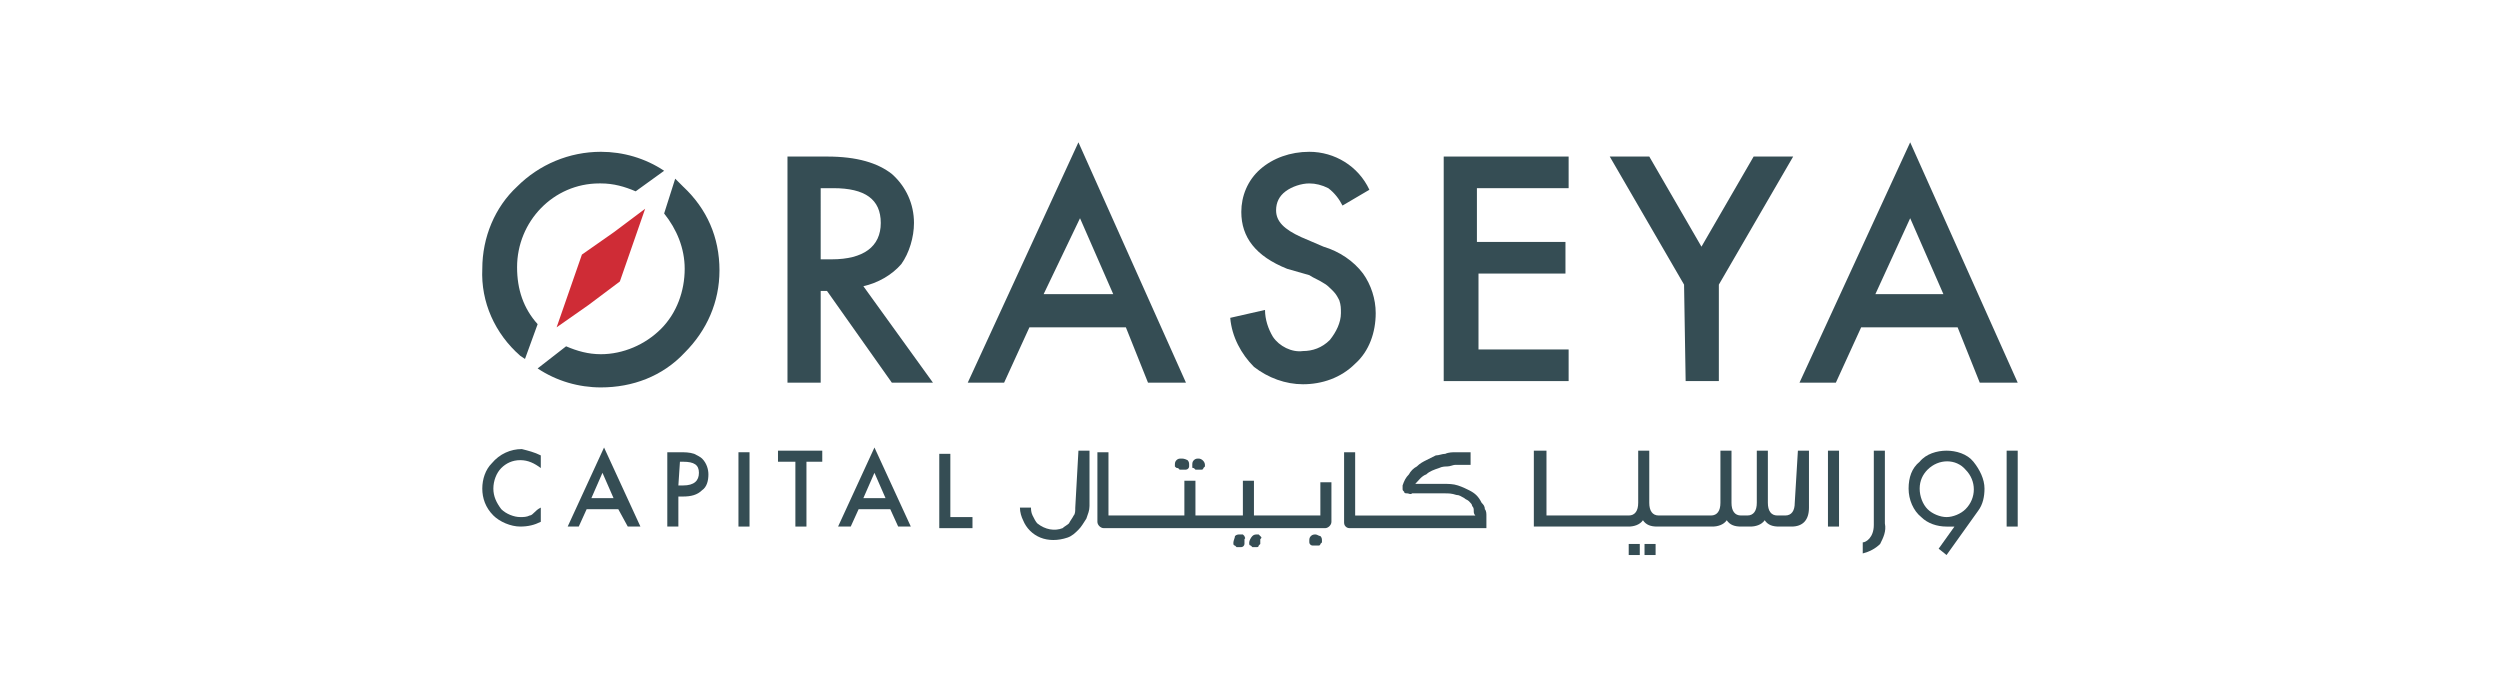 <?xml version="1.0" encoding="utf-8"?>
<!-- Generator: Adobe Illustrator 24.1.2, SVG Export Plug-In . SVG Version: 6.00 Build 0)  -->
<svg version="1.1" id="Layer_1" xmlns="http://www.w3.org/2000/svg" xmlns:xlink="http://www.w3.org/1999/xlink" x="0px" y="0px"
	 viewBox="0 0 158.1 44" style="enable-background:new 0 0 158.1 44;" xml:space="preserve">
<style type="text/css">
	.st0{fill:#354D54;}
	.st1{fill-rule:evenodd;clip-rule:evenodd;fill:#CF2C36;}
</style>
<g>
	<path class="st0" d="M68,32.1c0,0.2,0,0.4-0.1,0.5c-0.1,0.2-0.2,0.3-0.3,0.5c-0.1,0.1-0.3,0.2-0.4,0.3c-0.5,0.2-1.1,0.1-1.6-0.3
		c-0.1-0.1-0.2-0.3-0.3-0.5c-0.1-0.2-0.1-0.4-0.1-0.5h-0.7c0,0.3,0.1,0.6,0.2,0.8c0.2,0.5,0.6,0.9,1.1,1.1c0.5,0.2,1.1,0.2,1.7,0
		c0.3-0.1,0.5-0.3,0.7-0.5c0.2-0.2,0.3-0.4,0.5-0.7c0.1-0.3,0.2-0.5,0.2-0.8v-3.5h-0.7L68,32.1z"/>
	<path class="st0" d="M75.5,29.6c0,0,0.1,0.1,0.1,0.1c0,0,0.1,0,0.2,0c0.1,0,0.1,0,0.2,0c0,0,0.1,0,0.1-0.1c0,0,0.1-0.1,0.1-0.1
		c0,0,0-0.1,0-0.1c0-0.2-0.2-0.4-0.4-0.4c0,0,0,0,0,0c-0.1,0-0.2,0-0.3,0.1c-0.1,0.1-0.1,0.2-0.1,0.3c0,0.1,0,0.1,0,0.1
		C75.4,29.6,75.4,29.6,75.5,29.6z"/>
	<path class="st0" d="M74.5,29.6c0,0,0.1,0.1,0.1,0.1c0,0,0.1,0,0.2,0c0.1,0,0.1,0,0.2,0c0.1,0,0.2-0.1,0.2-0.2c0,0,0-0.1,0-0.1
		c0-0.1,0-0.2-0.1-0.3C74.9,29,74.8,29,74.7,29c-0.1,0-0.2,0-0.3,0.1c-0.1,0.1-0.1,0.2-0.1,0.3c0,0,0,0.1,0,0.1
		C74.4,29.6,74.4,29.6,74.5,29.6z"/>
	<path class="st0" d="M78.7,33.9c0,0-0.1-0.1-0.1-0.1c-0.1,0-0.1,0-0.2,0c-0.1,0-0.2,0-0.3,0.1C78.1,34,78,34.2,78,34.3
		c0,0,0,0.1,0,0.1c0,0,0,0.1,0.1,0.1c0,0,0.1,0.1,0.1,0.1c0.1,0,0.2,0,0.3,0c0.1,0,0.2-0.1,0.2-0.2c0,0,0-0.1,0-0.1
		c0-0.1,0-0.1,0-0.2C78.8,34,78.7,34,78.7,33.9z"/>
	<path class="st0" d="M79.7,33.9c0,0-0.1-0.1-0.1-0.1c0,0-0.1,0-0.1,0c-0.1,0-0.2,0-0.3,0.1C79.1,34,79,34.2,79,34.3
		c0,0.1,0,0.1,0,0.1c0,0,0,0.1,0.1,0.1c0,0,0.1,0.1,0.1,0.1c0.1,0,0.1,0,0.2,0c0,0,0.1,0,0.1,0c0,0,0.1,0,0.1-0.1
		c0,0,0.1-0.1,0.1-0.1c0,0,0-0.1,0-0.1c0-0.1,0-0.1,0-0.2C79.8,34,79.8,34,79.7,33.9z"/>
	<path class="st0" d="M83.5,32.6h-4.2v-2.2h-0.7v2.2h-3v-2.2h-0.7v2.2h-4.8v-4h-0.7v4.4c0,0.2,0.2,0.4,0.4,0.4l0,0h14
		c0.2,0,0.4-0.2,0.4-0.4v0v-2.5h-0.7V32.6z"/>
	<path class="st0" d="M83.2,33.8c-0.1,0-0.2,0-0.3,0.1c-0.1,0.1-0.1,0.2-0.1,0.3c0,0,0,0.1,0,0.1c0,0.1,0.1,0.2,0.2,0.2
		c0.1,0,0.1,0,0.2,0c0.1,0,0.1,0,0.2,0c0,0,0.1,0,0.1-0.1c0,0,0.1-0.1,0.1-0.1c0,0,0-0.1,0-0.1c0-0.1,0-0.2-0.1-0.3
		C83.4,33.9,83.3,33.8,83.2,33.8z"/>
	<path class="st0" d="M94,32.6c0-0.1,0-0.3-0.1-0.4c0-0.2-0.1-0.3-0.2-0.4c-0.2-0.4-0.4-0.6-0.8-0.8c-0.2-0.1-0.4-0.2-0.7-0.3
		c-0.3-0.1-0.6-0.1-0.9-0.1h-1.8c0.2-0.2,0.4-0.5,0.7-0.6c0.2-0.2,0.5-0.3,0.8-0.4c0.2-0.1,0.4-0.1,0.5-0.1c0.2,0,0.4-0.1,0.5-0.1
		c0.2,0,0.3,0,0.5,0H93v-0.8h-0.5c-0.2,0-0.4,0-0.5,0s-0.4,0-0.6,0.1c-0.2,0-0.4,0.1-0.6,0.1c-0.2,0.1-0.4,0.2-0.6,0.3
		c-0.2,0.1-0.4,0.2-0.6,0.4c-0.2,0.1-0.4,0.3-0.5,0.5c-0.2,0.2-0.3,0.4-0.4,0.7c0,0.1,0,0.2,0,0.2c0,0.1,0,0.1,0.1,0.2
		c0,0.1,0.1,0.1,0.2,0.1c0.1,0,0.2,0.1,0.3,0h2.1c0.2,0,0.4,0,0.7,0.1c0.2,0,0.3,0.1,0.5,0.2c0.1,0.1,0.2,0.1,0.3,0.2
		c0.1,0.1,0.2,0.2,0.2,0.3c0.1,0.1,0.1,0.2,0.1,0.3c0,0.1,0,0.2,0.1,0.3h-7.6v-4h-0.7v4.4c0,0.1,0,0.2,0.1,0.3
		c0.1,0.1,0.2,0.1,0.3,0.1H94l0-0.3C94,32.9,94,32.7,94,32.6z"/>
	<path class="st0" d="M54.6,18.1l4.4,6.1h-2.6l-4.1-5.8h-0.4v5.8h-2.1V9.9h2.5c1.9,0,3.2,0.4,4.1,1.1c0.9,0.8,1.4,1.9,1.4,3.1
		c0,0.9-0.3,1.9-0.8,2.6C56.4,17.4,55.5,17.9,54.6,18.1z M51.9,16.4h0.7c2,0,3.1-0.8,3.1-2.3c0-1.5-1-2.2-3-2.2h-0.8V16.4z"/>
	<path class="st0" d="M71.2,20.7h-6.1l-1.6,3.5h-2.3l7-15.2l6.8,15.2h-2.4L71.2,20.7z M70.4,18.6l-2.1-4.8L66,18.6H70.4z"/>
	<path class="st0" d="M86.6,12l-1.7,1c-0.2-0.4-0.5-0.8-0.9-1.1c-0.4-0.2-0.8-0.3-1.2-0.3c-0.5,0-1.1,0.2-1.5,0.5
		c-0.4,0.3-0.6,0.7-0.6,1.2c0,0.7,0.5,1.2,1.6,1.7l1.4,0.6c1,0.3,1.9,0.9,2.5,1.7c0.5,0.7,0.8,1.6,0.8,2.5c0,1.2-0.4,2.4-1.3,3.2
		c-0.9,0.9-2.1,1.3-3.3,1.3c-1.1,0-2.2-0.4-3.1-1.1c-0.8-0.8-1.4-1.9-1.5-3.1l2.2-0.5c0,0.6,0.2,1.2,0.5,1.7c0.4,0.6,1.2,1,1.9,0.9
		c0.6,0,1.2-0.2,1.7-0.7c0.4-0.5,0.7-1.1,0.7-1.7c0-0.3,0-0.5-0.1-0.8c-0.1-0.2-0.2-0.4-0.4-0.6c-0.2-0.2-0.4-0.4-0.6-0.5
		c-0.3-0.2-0.6-0.3-0.9-0.5L81.4,17c-2-0.8-2.9-2-2.9-3.6c0-1,0.4-2,1.2-2.7c0.8-0.7,1.9-1.1,3.1-1.1C84.4,9.6,85.9,10.5,86.6,12z"
		/>
	<path class="st0" d="M99.1,11.9h-5.7v3.4H99v2h-5.5v4.8h5.7v2h-7.9V9.9h7.9V11.9z"/>
	<path class="st0" d="M106.5,18l-4.7-8.1h2.5l3.3,5.7l3.3-5.7h2.5l-4.7,8.1v6.1h-2.1L106.5,18z"/>
	<path class="st0" d="M123.8,20.7h-6.1l-1.6,3.5h-2.3L120.8,9l6.8,15.2h-2.4L123.8,20.7z M122.9,18.6l-2.1-4.8l-2.2,4.8H122.9z"/>
	<path class="st1" d="M38.8,14.7l-2,1.4L36,18.4l-0.8,2.3l2-1.4l2-1.5l0.8-2.3l0.8-2.3L38.8,14.7z"/>
	<path class="st0" d="M33.2,22.7l0.8-2.2c-0.9-1-1.3-2.2-1.3-3.6c0-2.9,2.3-5.3,5.2-5.3c0,0,0.1,0,0.1,0c0.8,0,1.5,0.2,2.2,0.5
		l1.8-1.3c-1.2-0.8-2.6-1.2-4-1.2c-2,0-3.9,0.8-5.3,2.2c-1.4,1.3-2.2,3.2-2.2,5.2c-0.1,2.1,0.8,4.1,2.4,5.5L33.2,22.7z"/>
	<path class="st0" d="M43.2,11.8c-0.2-0.2-0.3-0.3-0.5-0.5L42,13.5c0.8,1,1.3,2.2,1.3,3.5c0,1.4-0.5,2.8-1.5,3.8
		c-1,1-2.4,1.6-3.8,1.6c-0.8,0-1.5-0.2-2.2-0.5l-1.8,1.4c1.2,0.8,2.6,1.2,4,1.2c2,0,3.9-0.7,5.3-2.2c1.4-1.4,2.2-3.2,2.2-5.2
		C45.5,15,44.7,13.2,43.2,11.8z"/>
	<path class="st0" d="M34.2,28.8v0.8c-0.4-0.3-0.8-0.5-1.3-0.5c-0.5,0-0.9,0.2-1.2,0.5c-0.3,0.3-0.5,0.8-0.5,1.3
		c0,0.5,0.2,0.9,0.5,1.3c0.3,0.3,0.8,0.5,1.2,0.5c0.2,0,0.4,0,0.6-0.1c0.1,0,0.2-0.1,0.3-0.2c0.1-0.1,0.2-0.2,0.4-0.3v0.9
		c-0.4,0.2-0.8,0.3-1.3,0.3c-0.6,0-1.3-0.3-1.7-0.7c-0.5-0.5-0.7-1.1-0.7-1.7c0-0.6,0.2-1.2,0.6-1.6c0.5-0.6,1.2-0.9,1.9-0.9
		C33.4,28.5,33.8,28.6,34.2,28.8z"/>
	<path class="st0" d="M39.1,32.2h-2l-0.5,1.1h-0.7l2.3-5l2.3,5h-0.8L39.1,32.2z M38.8,31.5l-0.7-1.6l-0.7,1.6H38.8z"/>
	<path class="st0" d="M42.9,31.4v1.9h-0.7v-4.7H43c0.3,0,0.6,0,0.9,0.1c0.2,0.1,0.4,0.2,0.5,0.3c0.3,0.3,0.4,0.7,0.4,1
		c0,0.4-0.1,0.8-0.4,1c-0.3,0.3-0.7,0.4-1.2,0.4L42.9,31.4z M42.9,30.7h0.3c0.7,0,1-0.3,1-0.8s-0.3-0.7-1-0.7h-0.2L42.9,30.7z"/>
	<path class="st0" d="M47.4,28.6v4.7h-0.7v-4.7H47.4z"/>
	<path class="st0" d="M51,29.2v4.1h-0.7v-4.1h-1.1v-0.7H52v0.7H51z"/>
	<path class="st0" d="M56.3,32.2h-2l-0.5,1.1H53l2.3-5l2.3,5h-0.8L56.3,32.2z M56,31.5l-0.7-1.6l-0.7,1.6H56z"/>
	<path class="st0" d="M60.1,28.6v4.1h1.4v0.7h-2.1v-4.7H60.1z"/>
	<path class="st0" d="M118.5,33.2c0,0.8-0.5,1.1-0.7,1.1V35c0.4-0.1,0.8-0.3,1.1-0.6c0.2-0.4,0.4-0.8,0.3-1.3v-4.6h-0.7L118.5,33.2z
		"/>
	<path class="st0" d="M113.5,31.8c0,0.5-0.2,0.8-0.6,0.8h-0.5c-0.4,0-0.6-0.3-0.6-0.8v-3.3h-0.7v3.3c0,0.5-0.2,0.8-0.6,0.8h-0.4
		c-0.4,0-0.6-0.3-0.6-0.8v-3.3h-0.7v3.3c0,0.5-0.2,0.8-0.6,0.8h-3.3c-0.4,0-0.6-0.3-0.6-0.8v-3.3h-0.7v3.3c0,0.5-0.2,0.8-0.6,0.8
		h-5.2v-4.1H97v4.8h6c0.3,0,0.7-0.1,0.9-0.4c0.2,0.3,0.5,0.4,0.9,0.4h3.5c0.3,0,0.7-0.1,0.9-0.4c0.2,0.3,0.5,0.4,0.9,0.4h0.6
		c0.3,0,0.7-0.1,0.9-0.4c0.2,0.3,0.5,0.4,0.9,0.4h0.8c0.7,0,1.1-0.4,1.1-1.2v-3.6h-0.7L113.5,31.8z"/>
	<rect x="115.6" y="28.5" class="st0" width="0.7" height="4.8"/>
	<rect x="126.9" y="28.5" class="st0" width="0.7" height="4.8"/>
	<rect x="104" y="34.4" class="st0" width="0.7" height="0.7"/>
	<rect x="103" y="34.4" class="st0" width="0.7" height="0.7"/>
	<path class="st0" d="M124.8,29.2c-0.4-0.5-1.1-0.7-1.7-0.7c-0.6,0-1.3,0.2-1.7,0.7c-0.5,0.4-0.7,1-0.7,1.7c0,0.7,0.3,1.4,0.8,1.8
		c0.4,0.4,1,0.6,1.6,0.6c0.2,0,0.3,0,0.5,0l-1,1.4l0.5,0.4l2-2.8l0,0c0.3-0.4,0.4-0.9,0.4-1.4C125.5,30.3,125.2,29.7,124.8,29.2z
		 M124.3,32.2c-0.3,0.3-0.8,0.5-1.2,0.5c-0.4,0-0.9-0.2-1.2-0.5c-0.3-0.3-0.5-0.8-0.5-1.3c0-0.5,0.2-0.9,0.5-1.2
		c0.7-0.7,1.8-0.7,2.4,0c0,0,0,0,0,0C125,30.4,125,31.5,124.3,32.2L124.3,32.2z"/>
</g>
</svg>

